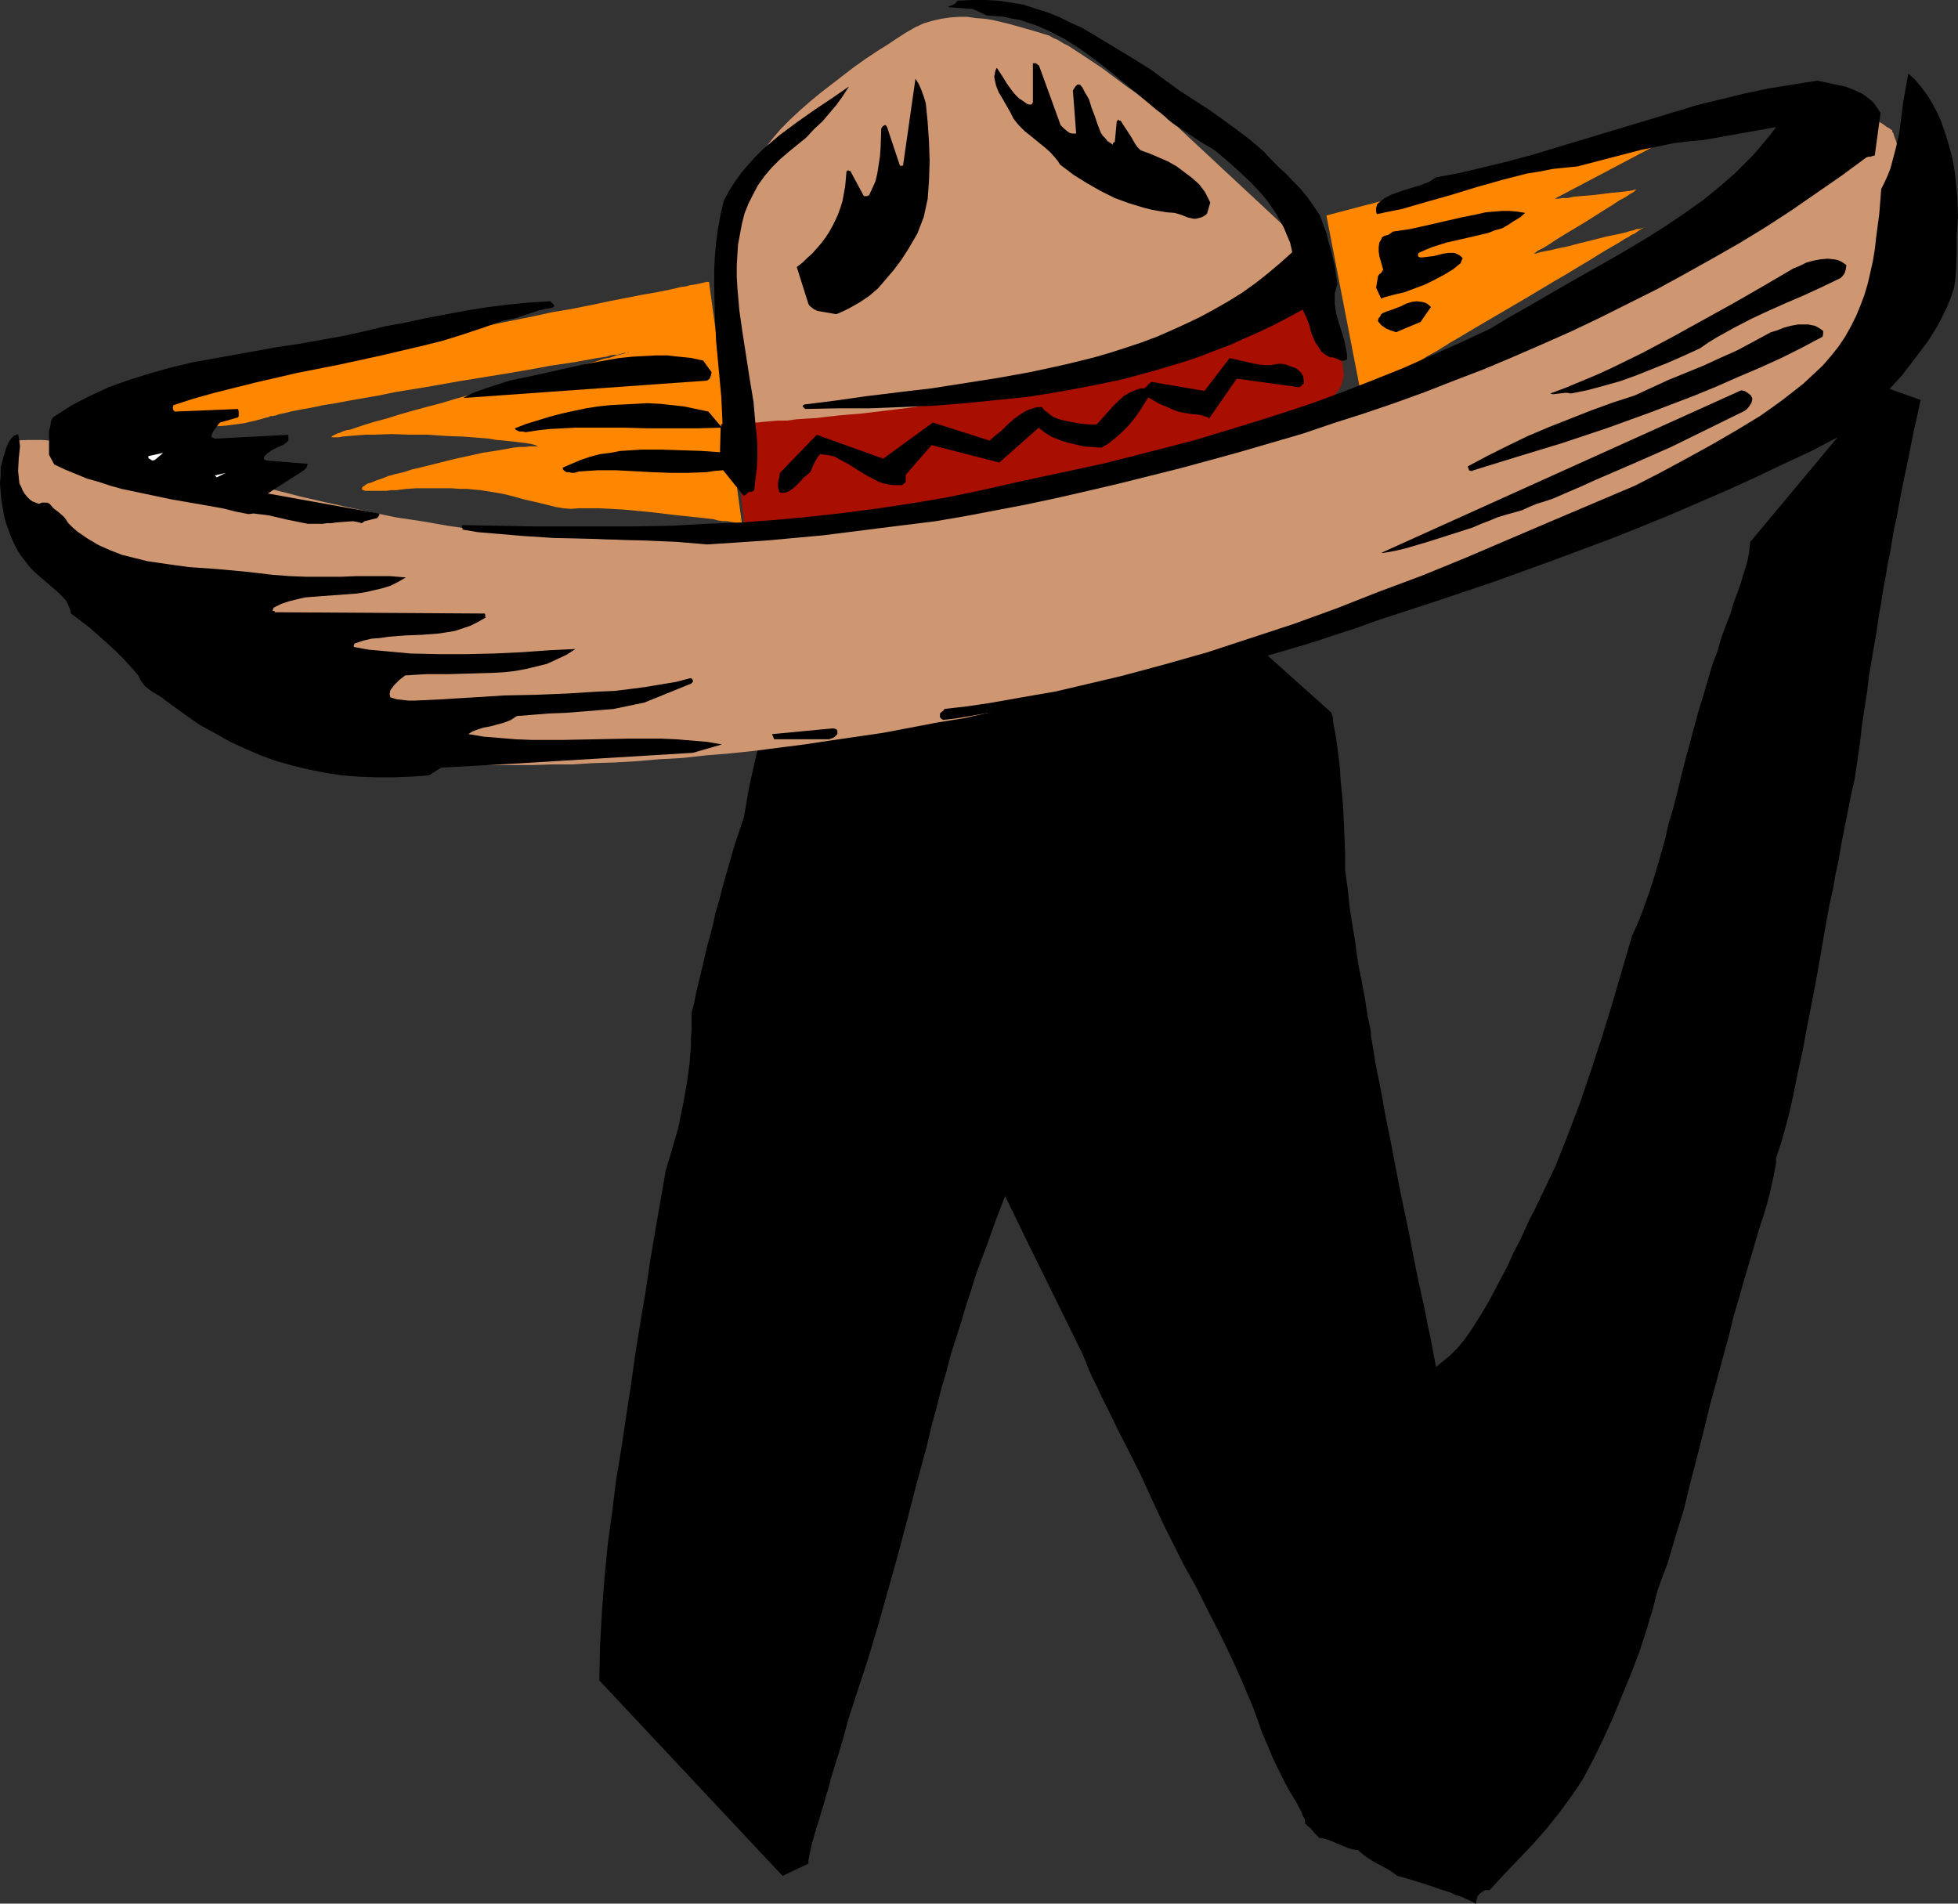 <?xml version="1.0" encoding="UTF-8" standalone="no"?>
<svg
   version="1.0"
   width="129.766mm"
   height="126.161mm"
   id="svg24"
   sodipodi:docname="Hat Dance N.wmf"
   xmlns:inkscape="http://www.inkscape.org/namespaces/inkscape"
   xmlns:sodipodi="http://sodipodi.sourceforge.net/DTD/sodipodi-0.dtd"
   xmlns="http://www.w3.org/2000/svg"
   xmlns:svg="http://www.w3.org/2000/svg">
  <rect width="100%" height="100%" fill="#333333" stroke="none"/>
  <sodipodi:namedview
     id="namedview24"
     pagecolor="#ffffff"
     bordercolor="#000000"
     borderopacity="0.25"
     inkscape:showpageshadow="2"
     inkscape:pageopacity="0.0"
     inkscape:pagecheckerboard="0"
     inkscape:deskcolor="#d1d1d1"
     inkscape:document-units="mm" />
  <defs
     id="defs1">
    <pattern
       id="WMFhbasepattern"
       patternUnits="userSpaceOnUse"
       width="6"
       height="6"
       x="0"
       y="0" />
  </defs>
  <path
     style="fill:#000000;fill-opacity:1;fill-rule:evenodd;stroke:none"
     d="m 251.773,299.573 -2.424,6.302 -2.424,6.786 -1.293,3.393 -1.293,3.555 -1.131,3.716 -1.293,3.878 -1.131,3.878 -1.293,4.04 -1.293,4.04 -1.131,4.363 -1.293,4.363 -1.131,4.524 -1.293,4.686 -1.131,4.847 -2.586,9.533 -2.424,9.372 -2.424,9.049 -2.424,8.725 -2.424,8.564 -2.424,8.079 -2.586,7.918 -2.424,7.433 -1.131,4.201 -1.131,3.878 -1.131,3.555 -0.97,3.232 -0.808,3.07 -0.485,1.454 -0.323,1.293 -0.808,2.585 -0.646,2.262 -0.646,1.939 -0.485,1.777 -0.485,1.616 -0.323,1.454 -0.323,1.293 -0.162,0.969 -0.162,0.808 v 0.808 l -6.464,3.07 -45.894,-48.959 0.162,-8.564 0.485,-8.564 0.646,-8.564 0.808,-8.402 1.131,-8.241 0.97,-7.918 1.293,-7.756 1.131,-7.594 1.293,-8.402 1.131,-8.079 1.293,-7.918 1.293,-7.756 1.131,-7.594 1.293,-7.594 2.586,-14.866 1.131,-3.716 0.97,-3.393 0.97,-3.232 0.646,-3.232 0.646,-3.07 0.485,-2.747 0.485,-2.747 0.323,-2.424 0.323,-2.424 0.162,-2.262 0.162,-1.939 v -2.101 l 0.162,-1.777 v -1.454 -2.908 l 0.646,-2.424 0.485,-2.585 1.293,-5.332 0.646,-2.747 0.646,-2.908 0.808,-2.908 0.808,-3.07 0.646,-3.07 0.97,-3.232 0.808,-3.232 0.97,-3.393 0.97,-3.393 0.97,-3.393 2.424,-7.271 1.293,-7.433 1.616,-7.271 1.778,-7.271 2.101,-6.948 2.262,-7.11 2.262,-6.625 2.424,-6.625 2.424,-6.14 0.646,-3.716 0.646,-3.232 0.646,-3.232 0.646,-2.908 0.646,-2.747 0.646,-2.585 0.485,-2.424 0.646,-2.101 0.646,-2.101 0.646,-1.939 0.485,-1.777 0.646,-1.777 0.646,-1.454 0.646,-1.454 1.293,-2.585 23.109,-13.088 78.214,26.176 -9.534,26.015 29.25,26.176 v 0 0.162 0.162 l 0.162,0.323 0.162,0.485 v 0.485 l 0.162,1.293 0.323,1.616 0.323,1.777 0.323,2.262 0.323,2.585 0.323,2.747 0.162,2.908 0.323,3.232 0.323,3.555 0.162,3.555 0.162,3.878 0.162,4.04 v 4.201 l 0.646,4.847 0.485,4.524 0.646,4.201 0.646,3.878 0.485,3.555 0.485,3.232 0.646,3.07 0.485,2.747 0.485,2.424 0.323,2.262 0.323,1.939 0.323,1.616 0.323,1.454 0.162,1.131 v 0.97 l 0.162,0.646 1.131,6.786 1.293,6.463 1.131,6.302 1.293,6.302 1.131,5.979 1.131,5.817 1.131,5.494 1.131,5.332 0.97,5.171 0.97,4.847 0.97,4.524 0.97,4.363 0.808,4.201 0.808,3.716 0.646,3.555 0.646,3.232 1.778,-1.454 1.778,-1.454 1.778,-1.777 1.616,-1.939 1.616,-2.262 1.454,-2.262 1.616,-2.585 1.616,-2.747 1.454,-2.747 1.616,-3.07 1.616,-3.07 1.454,-3.232 1.778,-3.393 1.616,-3.555 0.808,-1.777 0.97,-1.777 1.778,-3.716 1.778,-3.716 1.778,-3.716 3.07,-7.756 3.07,-8.079 2.747,-8.079 2.747,-8.402 2.586,-8.402 5.01,-17.128 1.131,-2.424 1.131,-2.747 0.97,-2.747 1.131,-3.07 0.97,-3.07 0.97,-3.232 0.97,-3.393 0.97,-3.393 0.808,-3.716 1.131,-3.716 0.97,-3.716 0.97,-4.04 0.97,-3.878 1.131,-4.201 1.131,-4.201 1.131,-4.201 1.293,-4.201 1.131,-3.878 1.131,-3.878 1.293,-3.393 0.97,-3.393 1.131,-3.07 1.131,-2.908 0.808,-2.747 0.97,-2.585 0.808,-2.262 0.646,-2.262 0.646,-1.939 0.485,-1.777 0.323,-1.777 0.162,-1.454 0.162,-1.293 32.643,-39.103 10.019,3.555 -0.323,1.454 -0.323,1.616 -0.808,3.555 -0.808,3.878 -0.808,4.201 -0.485,2.262 -0.485,2.262 -0.97,4.847 -0.485,2.585 -0.485,2.747 -0.646,2.747 -0.485,2.908 -0.485,2.908 -0.646,3.07 -0.485,3.07 -0.646,3.393 -0.485,3.232 -0.646,3.555 -0.485,3.555 -0.646,3.716 -0.646,3.716 -0.646,3.878 -0.485,4.04 -0.646,4.201 -0.646,4.201 -0.485,4.363 -0.646,4.363 -0.646,4.524 -0.97,4.201 -0.808,4.201 -0.808,4.04 -0.808,4.04 -0.646,3.878 -0.808,3.716 -0.646,3.716 -0.808,3.555 -0.646,3.555 -0.646,3.555 -1.131,6.625 -1.131,6.302 -1.131,5.817 -1.131,5.817 -0.97,5.332 -1.131,5.009 -0.97,4.847 -0.97,4.524 -1.131,4.363 -1.131,4.04 -1.293,3.878 v 1.293 l -0.323,1.616 -0.323,1.777 -0.485,2.101 -0.485,2.262 -0.646,2.424 -0.808,2.747 -0.97,2.908 -0.97,3.232 -0.97,3.393 -1.131,3.716 -1.131,3.878 -1.131,4.04 -1.293,4.363 -1.131,4.686 -1.293,4.686 -1.131,4.201 -1.131,4.201 -1.131,4.04 -0.97,4.04 -0.97,3.878 -0.97,3.878 -1.939,7.433 -1.778,7.271 -2.101,6.786 -1.939,6.625 -1.293,3.393 -1.131,3.07 -0.646,2.424 -0.646,2.585 -1.616,5.332 -1.778,5.494 -2.101,5.494 -2.262,5.494 -2.262,5.494 -2.424,5.332 -2.424,5.009 -1.293,2.424 -1.293,2.424 -1.454,2.262 -1.454,2.101 -3.07,4.201 -3.232,4.04 -3.555,4.04 -3.555,3.716 -3.555,3.716 -3.555,3.878 h -0.646 -0.485 l -0.808,0.485 -0.646,0.485 -0.485,0.646 -0.162,0.646 -0.162,0.646 v 0.323 0.162 h -0.162 l -0.162,-0.162 -0.323,-0.162 -0.646,-0.323 -0.646,-0.323 -0.808,-0.323 -0.97,-0.485 -1.293,-0.323 -1.293,-0.646 -1.454,-0.485 -1.616,-0.485 -1.778,-0.646 -1.939,-0.646 -2.101,-0.646 -2.101,-0.646 -2.424,-0.646 -1.293,-0.969 -1.293,-0.808 -2.424,-1.293 -1.131,-0.646 -1.293,-0.808 -1.131,-0.808 -1.293,-1.131 -1.293,-0.162 -1.131,-0.323 -5.01,-2.101 -1.131,-0.323 -1.131,-0.162 -0.646,-0.646 -0.485,-0.485 -0.808,-0.969 -0.646,-0.646 -0.485,-0.323 -0.162,-0.323 h -0.162 l -0.162,-0.162 v -0.646 l -0.162,-0.646 -0.485,-0.808 -0.323,-0.969 -0.646,-1.131 -0.646,-1.293 -0.808,-1.293 -0.97,-1.616 -0.97,-1.777 -0.97,-1.939 -1.131,-2.262 -1.131,-2.424 -1.131,-2.747 -1.293,-2.908 -1.131,-3.232 -1.293,-3.555 -2.586,-6.14 -2.747,-6.14 -2.909,-5.979 -3.07,-5.979 -2.909,-5.817 -3.07,-5.494 -2.747,-5.494 -1.293,-2.585 -1.293,-2.585 -2.747,-5.979 -2.747,-5.979 -2.909,-5.817 -2.909,-5.655 -1.293,-2.747 -1.293,-2.585 -1.293,-2.585 -1.131,-2.424 -1.131,-2.262 -0.97,-2.101 -0.808,-2.101 -0.808,-1.939 -9.696,-19.713 -4.848,-9.857 z"
     id="path1" />
  <path
     style="fill:#a80f00;fill-opacity:1;fill-rule:evenodd;stroke:none"
     d="m 183.739,106.159 2.747,25.853 5.333,-0.162 5.656,-0.162 5.494,-0.485 5.818,-0.485 5.656,-0.485 5.979,-0.646 11.797,-1.616 11.797,-1.939 11.635,-2.101 5.818,-1.131 5.656,-1.293 5.494,-1.131 5.494,-1.293 5.171,-1.293 5.171,-1.293 5.01,-1.454 4.848,-1.293 4.525,-1.293 4.363,-1.454 4.04,-1.293 3.878,-1.293 3.555,-1.293 3.232,-1.293 3.07,-1.293 2.424,-1.293 1.293,-0.485 0.97,-0.646 1.131,-0.485 0.808,-0.646 0.808,-0.485 0.646,-0.485 0.646,-0.485 0.485,-0.485 0.97,-1.131 0.808,-1.293 0.323,-1.293 0.323,-1.293 -0.162,-1.454 -0.162,-1.454 -0.485,-1.616 -0.485,-1.454 -1.293,-3.232 -1.454,-3.232 -1.454,-3.232 -0.646,-1.454 -0.485,-1.616 h -0.162 l -0.323,0.162 h -0.485 l -0.646,0.162 -0.97,0.323 -0.97,0.162 -1.293,0.323 -1.293,0.323 -1.454,0.323 -1.778,0.323 -1.778,0.485 -1.939,0.323 -2.101,0.485 -2.101,0.485 -2.424,0.485 -2.424,0.646 -2.586,0.646 -2.586,0.485 -2.747,0.646 -2.747,0.646 -5.979,1.293 -6.141,1.293 -6.302,1.454 -6.464,1.454 -13.413,2.908 -13.413,3.07 -6.626,1.293 -6.464,1.454 -6.302,1.293 -5.979,1.293 -5.818,1.293 -2.747,0.485 -2.586,0.485 -2.586,0.646 -2.424,0.485 -2.424,0.323 -2.262,0.485 -2.101,0.485 -1.939,0.323 -1.939,0.323 -1.616,0.323 -1.616,0.323 -1.454,0.162 -1.293,0.162 -0.97,0.162 -0.97,0.162 h -0.646 z"
     id="path2" />
  <path
     style="fill:#cf9771;fill-opacity:1;fill-rule:evenodd;stroke:none"
     d="m 185.84,105.998 h 0.162 0.485 0.808 l 0.97,-0.162 h 1.293 l 1.616,-0.162 1.778,-0.162 1.939,-0.162 h 2.262 l 2.262,-0.323 2.424,-0.162 2.747,-0.162 2.586,-0.323 2.909,-0.323 5.818,-0.485 11.958,-1.454 5.818,-0.808 2.909,-0.485 2.747,-0.485 2.586,-0.485 2.586,-0.646 2.424,-0.485 2.101,-0.485 2.101,-0.646 1.778,-0.646 1.616,-0.646 1.293,-0.646 1.293,-0.646 1.454,-0.646 1.616,-0.646 1.616,-0.485 3.555,-1.131 3.717,-1.131 4.04,-1.131 4.202,-0.969 8.565,-1.939 4.363,-0.969 4.04,-1.131 3.878,-0.969 3.717,-1.131 1.616,-0.646 1.616,-0.485 1.454,-0.646 1.454,-0.646 1.131,-0.646 1.293,-0.646 0.97,-0.646 0.808,-0.808 3.07,-2.908 2.909,-2.747 1.454,-1.131 1.293,-1.293 1.293,-1.131 1.293,-0.969 1.131,-0.969 0.97,-0.808 0.808,-0.646 0.808,-0.646 0.646,-0.485 0.485,-0.323 0.162,-0.323 h 0.162 l -32.966,-30.701 -0.162,-0.162 -0.162,-0.162 -0.323,-0.323 -0.485,-0.323 -0.646,-0.485 -0.646,-0.485 -0.808,-0.646 -0.808,-0.808 -0.97,-0.808 -1.131,-0.808 -2.262,-1.939 -2.586,-2.101 -2.747,-1.939 -5.818,-4.363 -2.909,-1.939 -2.909,-1.939 -2.747,-1.777 -1.293,-0.646 -1.293,-0.808 -1.131,-0.485 -1.131,-0.646 -1.131,-0.323 -0.97,-0.323 -3.878,-1.131 -4.04,-1.131 -4.04,-0.969 -2.101,-0.323 -2.101,-0.162 -2.262,-0.323 h -2.101 l -2.101,0.162 -2.262,0.323 -2.101,0.485 -2.262,0.646 -2.101,0.969 -2.262,1.293 -2.262,1.454 -2.424,1.616 -2.586,1.616 -2.909,1.939 -2.747,1.939 -2.747,2.101 -5.656,4.363 -2.747,2.262 -2.586,2.262 -2.424,2.262 -2.262,2.262 -1.939,2.262 -1.778,2.262 -0.646,0.969 -0.646,0.969 -0.646,1.131 -0.485,0.969 -0.323,0.969 -0.485,1.293 -0.485,1.293 -0.323,1.293 -0.485,1.616 -0.485,1.616 -0.808,3.393 -0.808,3.716 -0.808,4.201 -0.646,4.201 -0.485,4.524 -0.485,4.686 -0.162,4.686 v 4.847 4.686 l 0.485,4.686 0.485,4.686 0.97,4.524 0.485,2.262 z"
     id="path3" />
  <path
     style="fill:#ff8700;fill-opacity:1;fill-rule:evenodd;stroke:none"
     d="m 177.598,70.611 h -0.162 -0.162 -0.323 l -0.646,0.162 -0.646,0.162 -0.808,0.162 -0.808,0.162 -1.131,0.162 -1.131,0.323 -1.293,0.162 -1.293,0.323 -1.454,0.323 -1.616,0.323 -1.616,0.323 -1.778,0.323 -1.939,0.323 -4.04,0.808 -4.202,0.808 -4.525,0.969 -4.848,0.969 -4.848,0.808 -5.171,1.131 -10.504,2.101 -10.827,2.101 -10.666,1.939 -5.171,1.131 -5.01,0.969 -5.01,0.969 -4.686,0.808 -4.525,0.969 -4.04,0.808 -4.04,0.646 -1.778,0.323 -1.778,0.323 -3.07,0.646 -1.454,0.162 -1.293,0.323 -1.293,0.162 -0.97,0.162 -1.131,0.323 h -0.808 l -1.454,0.323 -1.454,0.323 -1.454,0.485 -1.293,0.323 -2.424,0.969 -1.939,0.969 -1.778,1.131 -1.454,0.969 -1.293,1.131 -0.97,1.131 -0.808,1.131 -0.646,0.969 -0.485,0.808 -0.485,0.808 -0.162,0.646 v 0.485 l -0.162,0.162 v 0.162 h 0.162 0.162 0.162 0.485 1.131 l 1.454,0.162 h 1.778 l 2.101,-0.162 h 2.262 2.424 l 5.01,-0.323 2.424,-0.162 2.586,-0.323 2.262,-0.323 2.101,-0.485 1.939,-0.485 1.616,-0.485 h 0.323 l 0.485,-0.323 h 0.646 l 0.808,-0.162 0.808,-0.323 0.97,-0.162 1.939,-0.485 2.424,-0.485 2.747,-0.485 3.07,-0.646 3.07,-0.485 3.394,-0.646 3.717,-0.646 3.717,-0.646 3.878,-0.808 7.918,-1.293 8.242,-1.454 7.918,-1.293 4.04,-0.646 3.717,-0.646 3.717,-0.646 3.394,-0.646 3.394,-0.485 3.07,-0.485 2.747,-0.485 2.586,-0.485 2.262,-0.323 0.97,-0.323 0.97,-0.162 h 0.808 l 0.646,-0.162 0.646,-0.162 0.485,-0.162 h 0.485 0.162 l 0.323,-0.162 v 0 0.162 h -0.323 -0.323 l -0.323,0.162 -0.646,0.162 -0.646,0.162 -0.808,0.162 -0.808,0.323 -0.97,0.323 -1.131,0.162 -2.424,0.808 -2.586,0.646 -3.07,0.808 -1.454,0.323 -1.616,0.485 -3.394,0.969 -3.555,0.969 -3.717,0.969 -7.595,1.939 -7.757,2.101 -3.717,1.131 -3.717,0.969 -3.555,0.969 -3.394,0.97 -3.07,0.969 -3.07,0.808 -2.586,0.808 -2.424,0.808 -0.97,0.323 -0.97,0.162 -0.97,0.323 -0.646,0.323 -0.646,0.162 -0.646,0.323 -0.323,0.162 -0.323,0.162 -0.162,0.162 v 0.162 0 h 0.323 0.808 0.646 l 0.808,-0.162 1.778,-0.162 1.939,-0.162 2.101,-0.162 h 2.101 l 4.525,-0.162 4.525,0.162 h 4.525 l 4.686,0.323 4.363,0.162 4.202,0.323 1.939,0.162 1.939,0.323 1.778,0.162 1.616,0.162 1.454,0.162 1.293,0.162 1.293,0.162 0.97,0.162 0.808,0.162 0.485,0.162 0.485,0.162 h 0.162 l -0.162,0.162 h -0.323 -0.646 -0.808 l -1.131,0.162 h -1.454 l -1.454,0.162 -1.778,0.323 -1.778,0.323 -2.101,0.323 -2.101,0.323 -2.101,0.485 -4.525,0.969 -4.525,1.131 -4.525,1.131 -2.101,0.485 -1.939,0.646 -2.101,0.485 -1.778,0.485 -1.616,0.646 -1.454,0.485 -1.131,0.485 -1.131,0.323 -0.646,0.485 -0.485,0.323 -0.162,0.323 v 0.323 l 0.323,0.162 h 0.162 l 0.323,0.162 h 0.485 0.485 0.808 0.646 0.808 0.97 1.131 l 1.131,-0.162 h 1.293 l 2.586,-0.323 2.586,-0.162 h 2.262 2.262 2.262 1.939 l 1.939,0.162 h 1.939 l 1.616,0.162 1.778,0.162 3.07,0.485 2.747,0.485 2.586,0.646 2.262,0.646 2.101,0.485 2.101,0.485 1.939,0.485 1.939,0.485 1.939,0.323 1.939,0.162 1.939,-0.162 h 1.131 3.878 l 3.07,0.162 3.07,0.162 3.394,0.323 3.394,0.323 6.787,0.808 3.232,0.323 2.909,0.323 2.909,0.323 1.131,0.323 1.131,0.162 h 1.131 l 0.808,0.162 0.97,0.162 0.646,0.162 h 0.485 l 0.485,0.162 h 0.162 0.162 z"
     id="path4" />
  <path
     style="fill:#ff8700;fill-opacity:1;fill-rule:evenodd;stroke:none"
     d="m 430.179,28.277 -97.929,25.692 8.726,45.081 v 0 l 0.162,-0.162 0.323,-0.162 0.162,-0.162 0.485,-0.323 0.485,-0.323 0.646,-0.162 0.646,-0.485 0.808,-0.485 0.808,-0.485 1.939,-1.131 2.101,-1.293 2.424,-1.293 2.586,-1.454 2.747,-1.777 2.909,-1.616 3.07,-1.939 3.07,-1.777 3.232,-1.939 13.251,-7.756 3.232,-1.939 3.232,-1.939 3.07,-1.777 2.909,-1.777 2.747,-1.616 2.586,-1.616 2.424,-1.454 2.262,-1.293 1.778,-1.131 0.97,-0.485 0.646,-0.485 0.808,-0.323 0.646,-0.485 0.485,-0.323 0.485,-0.323 0.323,-0.162 0.162,-0.162 0.323,-0.162 v 0 h -0.162 l -0.162,0.162 -0.485,0.162 -0.485,0.162 h -0.646 l -0.808,0.323 -0.808,0.162 -0.97,0.323 -2.101,0.485 -2.424,0.485 -5.171,1.293 -2.586,0.646 -2.424,0.646 -2.424,0.485 -1.939,0.485 -0.97,0.162 -0.808,0.162 -0.808,0.162 -0.485,0.162 -0.485,0.162 h -0.323 -0.323 0.162 l 0.162,-0.162 0.323,-0.162 0.323,-0.323 0.646,-0.323 0.646,-0.323 0.808,-0.485 0.808,-0.485 1.939,-1.293 2.101,-1.293 2.424,-1.454 2.424,-1.454 4.848,-3.07 2.101,-1.293 1.939,-1.293 0.97,-0.485 0.808,-0.485 0.646,-0.485 0.646,-0.323 0.485,-0.323 0.323,-0.323 0.323,-0.162 v 0 0 h -0.162 -0.323 l -0.485,0.162 -0.97,0.162 -1.293,0.162 -1.616,0.162 -1.616,0.162 -3.878,0.485 -3.717,0.323 -1.778,0.162 -1.454,0.323 h -1.293 l -1.131,0.162 h -0.323 -0.162 -0.323 z"
     id="path5" />
  <path
     style="fill:#cf9771;fill-opacity:1;fill-rule:evenodd;stroke:none"
     d="m 3.232,110.361 -0.162,0.808 -0.162,0.969 -0.162,0.969 v 1.131 l 0.162,1.131 0.162,1.131 0.323,1.293 0.323,1.131 0.485,1.293 0.646,1.293 1.293,2.585 1.616,2.747 1.778,2.908 2.101,2.908 2.262,3.07 2.424,3.07 2.586,2.908 2.909,3.232 2.909,3.07 6.141,6.14 6.141,5.817 3.232,2.908 3.07,2.747 3.232,2.747 3.07,2.424 2.909,2.424 2.909,2.262 2.586,2.101 2.747,1.777 2.262,1.777 2.262,1.454 1.939,1.131 0.97,0.646 0.808,0.323 0.808,0.485 0.646,0.323 0.646,0.162 0.646,0.162 2.262,0.646 2.424,0.646 2.586,0.485 2.909,0.485 2.909,0.485 3.232,0.646 3.394,0.323 3.394,0.323 3.717,0.485 3.717,0.323 4.04,0.323 4.202,0.162 4.202,0.162 4.363,0.162 4.525,0.162 h 9.696 l 5.01,-0.162 h 5.01 l 5.333,-0.323 5.333,-0.162 5.494,-0.323 5.656,-0.485 5.818,-0.323 5.818,-0.646 5.979,-0.485 6.141,-0.646 6.302,-0.808 6.302,-0.808 6.464,-0.969 6.626,-0.969 6.626,-0.969 6.787,-1.293 6.787,-1.293 6.949,-1.131 7.11,-1.616 7.11,-1.454 7.272,-1.616 7.272,-1.777 7.434,-1.777 7.434,-1.939 7.595,-2.101 7.595,-2.101 7.757,-2.262 7.757,-2.262 7.757,-2.585 7.918,-2.585 8.08,-2.585 7.918,-2.908 8.242,-2.908 8.08,-3.07 8.242,-3.232 8.242,-3.393 8.242,-3.393 8.403,-3.716 8.403,-3.555 8.403,-3.878 8.403,-4.04 8.403,-4.201 8.726,-4.201 8.403,-4.524 8.726,-4.524 8.565,-4.686 8.565,-4.847 v -0.162 l 0.162,-0.323 v -0.323 l 0.162,-0.646 0.162,-0.808 0.162,-0.808 0.162,-0.969 0.323,-1.131 0.162,-1.293 0.323,-1.293 0.485,-2.908 0.646,-3.07 0.485,-3.393 1.131,-6.948 0.323,-3.555 0.485,-3.232 0.162,-3.07 0.162,-1.454 v -3.878 l -0.162,-0.969 -0.162,-0.969 -0.646,-3.555 -0.808,-3.232 -0.808,-3.07 -0.485,-1.454 -0.323,-1.293 -0.485,-1.293 -0.323,-1.131 -0.323,-0.969 -0.323,-0.808 -0.162,-0.646 -0.323,-0.485 v -0.323 l -0.162,-0.162 h -0.162 l -0.323,-0.323 -0.646,-0.323 -0.646,-0.485 -0.97,-0.646 -1.131,-0.646 -2.262,-1.454 -2.262,-1.616 -1.131,-0.646 -0.97,-0.646 -0.808,-0.485 -0.646,-0.485 -0.485,-0.162 v -0.162 l -2.747,3.555 -2.909,3.555 -2.909,3.555 -3.232,3.393 -3.232,3.393 -3.394,3.393 -3.717,3.393 -3.555,3.232 -3.878,3.07 -3.878,3.232 -4.04,3.07 -4.04,2.908 -4.202,2.908 -4.04,2.908 -4.363,2.747 -4.202,2.585 -4.363,2.585 -4.363,2.585 -4.363,2.262 -4.363,2.262 -4.363,2.262 -4.363,2.101 -4.363,1.777 -4.363,1.939 -4.202,1.616 -4.202,1.616 -4.202,1.454 -4.04,1.454 -4.04,1.131 -3.878,1.131 -3.717,0.808 -3.717,0.808 v 0 h -0.323 l -0.485,0.162 -0.485,0.162 -0.646,0.162 -0.808,0.323 -0.97,0.162 -1.131,0.323 -1.293,0.323 -1.293,0.323 -1.454,0.485 -1.616,0.485 -1.616,0.323 -1.939,0.485 -1.778,0.485 -2.101,0.646 -2.101,0.485 -2.101,0.646 -4.686,1.131 -4.848,1.293 -5.333,1.454 -5.333,1.293 -5.656,1.454 -5.818,1.454 -6.141,1.454 -12.12,2.908 -12.282,2.747 -6.141,1.293 -6.141,1.293 -5.979,1.131 -5.818,1.131 -5.656,1.131 -5.494,0.97 -5.171,0.646 -5.01,0.808 -2.424,0.323 -2.262,0.162 -2.262,0.323 -1.939,0.162 h -2.101 l -1.939,0.162 -1.778,0.162 h -1.778 l -8.726,0.646 -8.565,0.323 -8.403,0.323 h -8.08 l -7.918,-0.323 -7.595,-0.323 -7.434,-0.485 -7.11,-0.646 -7.11,-0.808 -6.787,-0.969 -6.464,-1.131 -6.464,-0.969 -6.302,-1.293 -5.979,-1.293 -5.818,-1.293 -5.656,-1.293 -5.656,-1.454 -5.333,-1.293 -5.171,-1.454 -5.171,-1.293 -4.848,-1.293 -4.686,-1.131 -4.686,-1.293 -4.525,-0.97 -4.363,-1.131 -4.363,-0.808 -4.04,-0.646 -4.04,-0.646 -4.04,-0.485 -3.878,-0.323 H 6.949 Z"
     id="path6" />
  <path
     style="fill:#000000;fill-opacity:1;fill-rule:evenodd;stroke:none"
     d="m 259.529,178.225 5.171,-0.969 5.171,-1.293 5.01,-1.293 10.342,-2.908 5.171,-1.293 5.171,-1.131 5.01,-0.808 5.818,-1.454 5.818,-1.454 5.494,-1.454 5.494,-1.616 5.494,-1.616 5.333,-1.777 5.494,-1.777 5.333,-1.939 14.867,-4.847 14.867,-5.009 14.706,-5.332 14.706,-5.494 7.272,-2.908 7.11,-2.908 7.11,-3.07 7.11,-3.07 7.11,-3.232 7.11,-3.393 6.949,-3.232 6.787,-3.555 1.454,-1.616 1.454,-1.616 0.646,-0.646 0.97,-0.323 0.808,-0.323 h 1.131 l 2.909,-3.555 3.232,-3.716 3.394,-3.716 3.07,-4.04 3.07,-4.04 1.454,-2.262 1.293,-2.101 1.131,-2.262 1.131,-2.262 0.97,-2.424 0.808,-2.424 0.323,-2.262 0.162,-2.262 0.162,-4.363 V 61.078 58.977 l 0.323,-4.524 -0.162,-5.009 -0.485,-5.009 -0.323,-2.424 -0.485,-2.585 -0.646,-2.424 -0.646,-2.262 -0.808,-2.424 -0.808,-2.262 -0.97,-2.101 -1.131,-2.101 -1.293,-2.101 -1.454,-1.939 -1.454,-1.777 -1.778,-1.616 -0.646,3.555 -0.646,3.716 -0.97,7.594 -0.808,3.555 -0.97,3.716 -0.485,1.777 -0.646,1.616 -0.808,1.777 -0.808,1.616 -0.485,6.14 -0.808,6.14 -0.323,2.908 -0.485,2.908 -0.646,2.908 -0.646,2.747 -0.808,2.747 -0.97,2.585 -1.131,2.747 -1.293,2.585 -1.454,2.585 -1.616,2.424 -1.939,2.424 -2.101,2.424 -2.424,2.262 -2.424,2.262 -5.171,4.04 -2.909,2.101 -2.747,1.939 -6.141,3.716 -6.141,3.555 -6.464,3.555 -6.302,3.393 -6.302,3.232 -21.331,9.049 -21.17,9.049 -10.666,4.363 -10.827,4.04 -10.666,4.201 -10.666,3.878 -10.827,3.555 -10.827,3.555 -10.827,3.07 -10.827,2.908 -10.989,2.585 -5.494,1.293 -5.656,0.969 -5.494,0.969 -5.494,0.969 -5.494,0.808 -5.656,0.646 -0.323,0.485 -0.485,0.323 -0.323,0.323 v 0.646 0.323 l 0.323,0.323 0.162,0.162 0.323,0.162 2.909,-0.323 2.909,-0.485 5.494,-0.969 2.909,-0.323 2.909,-0.162 h 2.909 l 1.454,0.162 1.454,0.162 z"
     id="path7" />
  <path
     style="fill:#000000;fill-opacity:1;fill-rule:evenodd;stroke:none"
     d="m 206.686,185.173 h 0.646 0.323 l 0.485,-0.162 0.485,-0.162 0.485,-0.323 0.323,-0.323 0.323,-0.323 v -0.485 -0.323 l -0.162,-0.323 -0.323,-0.162 -0.485,-0.162 -15.352,1.454 v 0.162 l 0.162,0.323 0.323,0.808 z"
     id="path8" />
  <path
     style="fill:#000000;fill-opacity:1;fill-rule:evenodd;stroke:none"
     d="m 173.558,188.566 7.272,-2.101 -3.717,-0.646 -3.878,-0.323 -3.878,-0.323 -3.878,-0.162 h -8.08 l -16.16,0.323 h -8.08 l -4.04,-0.162 -3.878,-0.323 -4.04,-0.323 -3.878,-0.646 0.485,-0.323 0.485,-0.323 1.293,-0.485 1.454,-0.485 1.778,-0.323 3.555,-0.969 1.616,-0.646 1.454,-0.969 4.04,-0.323 4.04,-0.323 4.202,-0.162 4.04,-0.323 4.04,-0.323 3.878,-0.323 3.878,-0.808 3.878,-0.808 11.15,-4.524 0.485,-0.162 0.485,-0.485 v -0.162 -0.323 l -0.162,-0.162 -0.323,-0.323 -3.717,0.969 -3.878,0.646 -3.878,0.646 -3.717,0.485 -3.878,0.485 -4.04,0.162 -7.757,0.485 -7.918,0.323 -7.918,0.162 -7.757,0.485 -7.918,0.485 -3.394,0.162 -3.394,0.162 h -1.616 l -1.454,-0.162 -1.454,-0.162 -1.616,-0.485 -0.162,-0.808 0.162,-0.97 0.485,-0.646 0.485,-0.646 1.293,-1.293 1.454,-1.131 2.586,-0.162 2.747,-0.162 h 5.494 l 5.656,-0.162 5.656,-0.162 2.747,-0.162 2.747,-0.323 2.586,-0.485 2.747,-0.646 2.586,-0.646 2.424,-1.131 2.424,-1.131 2.262,-1.454 -6.626,0.323 -6.787,0.485 -6.949,0.323 -6.949,0.162 h -6.949 l -7.11,-0.162 -6.949,-0.646 -3.555,-0.323 -3.555,-0.646 -0.162,-0.323 0.162,-0.323 v -0.162 l 0.323,-0.162 1.939,-0.646 2.101,-0.485 2.101,-0.162 2.101,-0.323 4.202,-0.323 4.202,-0.162 4.202,-0.323 2.101,-0.323 1.939,-0.323 1.939,-0.646 1.939,-0.646 1.939,-0.969 1.939,-1.131 -0.162,-0.162 v -0.646 l -0.162,-0.162 -52.52,-0.323 v -0.162 l -0.162,-0.162 h -0.323 l -0.162,-0.162 v 0 l 0.162,-0.162 0.162,-0.485 1.939,-0.969 1.939,-0.646 1.939,-0.485 2.101,-0.485 4.202,-0.323 4.363,-0.323 4.363,-0.323 2.101,-0.323 2.101,-0.485 2.101,-0.485 2.101,-0.646 1.939,-0.969 1.939,-1.131 -4.04,-0.323 h -4.04 -4.202 l -4.04,0.162 h -8.565 l -4.202,-0.162 -4.202,-0.323 -6.949,-0.808 -7.11,-0.646 -6.949,-0.485 -3.555,-0.485 -3.394,-0.485 -3.394,-0.485 -3.232,-0.808 -3.232,-0.808 -2.909,-1.131 -2.909,-1.293 -2.747,-1.616 -2.586,-1.777 -1.131,-0.969 -1.131,-1.131 -0.646,-0.969 -0.485,-0.646 -1.293,-1.131 -1.293,-0.969 -0.97,-1.131 -0.646,-0.323 h -0.485 -0.808 l -0.808,0.323 -0.808,-0.323 -0.808,-0.323 -0.646,-0.485 -0.646,-0.646 -0.646,-0.808 -0.485,-0.808 -0.323,-0.808 -0.485,-0.969 -0.162,-1.616 -0.162,-1.454 0.162,-3.07 0.323,-3.07 -0.162,-1.454 -0.323,-1.616 -0.485,0.162 -0.485,0.162 -0.485,0.485 -0.323,0.323 -0.646,0.969 -0.485,1.131 -0.808,2.585 -0.323,1.293 -0.323,1.131 v 2.101 L 0,121.025 l 0.162,2.101 0.162,1.939 0.323,1.939 0.323,1.939 0.485,1.939 0.646,1.777 0.646,1.777 0.808,1.777 0.808,1.616 0.97,1.454 1.131,1.454 1.131,1.454 1.293,1.293 1.293,1.131 1.131,0.969 1.131,0.97 1.131,0.969 1.131,0.969 0.97,0.969 0.97,1.131 0.646,1.454 0.323,0.808 0.162,0.808 4.686,3.555 4.363,3.878 2.101,1.939 2.101,2.101 1.939,2.101 1.778,2.101 0.323,0.808 0.323,0.485 0.808,1.131 0.97,0.808 1.131,0.808 1.131,0.646 1.293,0.808 0.97,0.808 1.131,0.808 3.555,2.585 3.717,2.585 3.878,2.101 3.717,2.101 3.878,1.777 3.717,1.616 4.04,1.454 4.04,1.131 4.04,0.969 4.04,0.808 4.202,0.646 4.202,0.323 4.363,0.162 h 4.363 l 4.363,-0.162 4.525,-0.323 3.07,-1.939 17.776,-0.97 z"
     id="path9" />
  <path
     style="fill:#000000;fill-opacity:1;fill-rule:evenodd;stroke:none"
     d="m 346.632,138.476 2.747,-0.485 2.747,-0.646 5.494,-1.616 11.15,-3.555 2.262,-0.969 2.101,-0.808 1.939,-0.808 2.101,-0.646 4.04,-1.131 1.778,-0.808 1.939,-0.808 2.101,-0.646 1.939,-0.646 3.717,-1.616 3.394,-1.454 3.555,-1.616 9.373,-4.04 9.534,-4.201 9.211,-4.524 9.211,-4.524 0.646,-0.485 0.646,-0.808 0.485,-0.808 0.162,-0.646 v -0.485 l -0.162,-0.323 -0.162,-0.323 -0.808,-0.646 -0.808,-0.485 -0.808,-0.162 -90.173,40.719 z"
     id="path10" />
  <path
     style="fill:#000000;fill-opacity:1;fill-rule:evenodd;stroke:none"
     d="m 369.094,117.793 10.989,-3.393 11.15,-3.393 11.15,-3.716 11.15,-4.04 10.989,-4.201 5.494,-2.262 5.494,-2.424 5.333,-2.262 5.333,-2.424 5.171,-2.585 5.171,-2.747 0.162,-0.646 v -0.485 -0.323 l -0.646,-0.485 -0.808,-0.485 -0.646,-0.323 -0.808,-0.162 -0.808,-0.162 h -0.808 -1.778 l -1.778,0.323 -1.778,0.485 -1.616,0.646 -1.616,0.485 -4.202,2.262 -4.202,2.262 -4.363,1.939 -4.202,1.939 -8.726,3.555 -8.403,3.878 -5.494,1.777 -5.333,1.939 -5.333,2.101 -5.333,2.101 -5.333,2.262 -5.01,2.424 -5.171,2.585 -4.848,2.585 0.162,0.485 0.162,0.485 0.323,0.162 h 0.162 0.323 z"
     id="path11" />
  <path
     style="fill:#000000;fill-opacity:1;fill-rule:evenodd;stroke:none"
     d="m 234.32,130.558 7.595,-1.293 7.595,-1.454 7.595,-1.454 7.595,-1.616 7.757,-1.777 7.595,-1.777 7.757,-1.939 7.757,-1.939 7.757,-2.101 7.595,-2.101 7.757,-2.262 7.757,-2.262 7.595,-2.585 7.595,-2.424 7.595,-2.585 7.595,-2.747 7.434,-2.908 7.595,-2.908 7.272,-3.07 7.434,-3.232 7.272,-3.232 7.11,-3.393 7.11,-3.555 7.11,-3.555 6.787,-3.716 6.949,-3.878 6.787,-3.878 6.626,-4.04 6.464,-4.201 6.302,-4.363 6.302,-4.363 6.141,-4.524 0.485,-0.162 h 0.485 l 0.485,-0.162 0.646,-0.162 1.454,-10.664 -0.646,-0.969 -0.646,-0.969 -0.646,-0.808 -0.97,-0.808 -0.808,-0.646 -0.97,-0.646 -2.101,-0.969 -2.101,-0.808 -2.424,-0.485 -2.262,-0.485 -2.262,-0.485 -6.141,0.969 -5.979,0.969 -6.141,1.293 -5.979,1.454 -5.979,1.454 -5.818,1.777 -11.797,3.555 -11.797,3.555 -11.797,3.555 -5.979,1.616 -5.979,1.454 -6.141,1.454 -5.979,1.131 -1.778,1.131 -2.101,0.808 -3.717,1.131 -1.939,0.646 -1.778,0.646 -1.778,0.969 -0.808,0.646 -0.808,0.646 -0.162,0.485 -0.162,0.646 v 0.646 l 0.162,0.808 3.07,-0.646 3.232,-0.646 6.141,-1.777 6.302,-1.777 6.302,-1.939 6.302,-1.777 6.302,-1.616 3.07,-0.485 3.232,-0.646 3.07,-0.323 3.232,-0.323 8.08,-2.101 8.08,-2.101 4.04,-0.808 3.878,-0.808 3.878,-0.485 3.717,-0.323 18.099,-3.232 -1.454,1.939 -1.616,1.939 -1.616,1.939 -1.778,1.939 -3.717,3.716 -3.878,3.393 -4.202,3.393 -4.525,3.232 -4.525,3.07 -4.848,3.07 -4.848,2.908 -5.01,2.908 -10.019,5.655 -10.019,5.817 -4.848,2.747 -4.848,2.908 -7.272,3.393 -7.272,3.232 -7.272,3.232 -7.272,2.908 -7.434,2.908 -7.434,2.747 -7.272,2.424 -7.595,2.424 -7.434,2.262 -7.434,2.262 -7.434,1.939 -7.595,1.939 -7.595,1.939 -7.434,1.616 -7.595,1.616 -7.434,1.616 -8.565,1.939 -8.565,1.777 -8.565,1.454 -8.565,1.293 -8.565,1.131 -8.726,0.969 -8.565,0.808 -8.726,0.646 -8.565,0.323 -8.726,0.485 -8.726,0.162 h -8.726 -17.453 l -17.614,-0.323 v 0.485 l 0.162,0.323 v 0.323 l 3.878,0.646 3.878,0.323 7.595,0.646 7.595,0.485 7.757,0.162 15.352,0.485 7.595,0.323 7.595,0.646 7.434,-0.485 7.272,-0.485 7.11,-0.646 7.11,-0.646 14.059,-1.777 z"
     id="path12" />
  <path
     style="fill:#000000;fill-opacity:1;fill-rule:evenodd;stroke:none"
     d="m 393.496,98.565 4.04,-0.808 4.202,-1.131 4.04,-1.131 4.04,-1.454 4.04,-1.616 4.04,-1.616 4.04,-1.777 3.878,-1.777 2.101,-1.454 2.101,-1.293 4.363,-2.424 4.363,-2.262 4.525,-2.101 4.363,-1.939 4.525,-1.939 4.525,-2.101 4.363,-2.101 0.485,-0.485 0.485,-0.646 0.323,-0.969 0.162,-1.131 -0.646,-0.485 -0.808,-0.485 -0.808,-0.323 -0.808,-0.162 -1.616,-0.162 -1.778,0.162 -1.778,0.323 -1.778,0.485 -1.616,0.808 -1.616,0.646 -7.434,4.363 -7.595,4.363 -7.595,4.201 -7.595,4.201 -7.595,4.04 -7.595,3.716 -3.878,1.777 -3.878,1.616 -3.878,1.616 -3.878,1.454 0.485,0.162 h 0.485 l 1.293,-0.162 1.454,-0.162 h 0.646 z"
     id="path13" />
  <path
     style="fill:#000000;fill-opacity:1;fill-rule:evenodd;stroke:none"
     d="m 225.917,121.51 0.485,-0.323 0.485,-0.485 v -0.646 -1.131 l 6.464,-7.433 16.968,4.363 9.858,-8.725 1.616,1.293 1.616,0.969 1.939,0.808 1.939,0.646 2.101,0.485 2.101,0.485 2.262,0.162 2.101,0.162 1.939,-1.131 1.778,-1.454 1.616,-1.454 1.454,-1.454 1.454,-1.777 1.293,-1.777 1.131,-1.777 1.131,-1.777 2.747,1.616 1.616,0.646 1.454,0.646 1.616,0.646 1.616,0.323 1.939,0.323 1.939,0.162 0.97,0.323 0.646,0.162 0.485,0.162 0.162,0.323 6.949,-10.018 15.352,2.101 h 0.162 0.323 l 0.323,-0.323 0.323,-0.323 0.162,-0.162 h 0.162 v -0.646 l -0.162,-1.293 -0.485,-0.808 -0.485,-0.485 -0.808,-0.646 -0.808,-0.323 -0.97,-0.323 -0.808,-0.323 -0.97,-0.162 h -0.97 l -1.778,0.323 h -1.616 l -1.454,-0.162 -1.616,-0.323 -2.909,-0.646 -2.747,-0.646 -6.302,8.241 -13.251,-2.262 -0.485,0.323 -0.323,0.323 -0.323,0.323 -0.646,0.646 h -0.97 l -0.97,0.323 -0.808,0.323 -0.808,0.323 -1.616,0.969 -1.454,1.293 -1.293,1.293 -1.293,1.454 -2.747,3.07 h -1.778 l -1.939,-0.162 -1.939,-0.323 -1.778,-0.323 -1.939,-0.485 -1.616,-0.646 -0.646,-0.485 -0.808,-0.646 -0.646,-0.485 -0.646,-0.808 h -0.97 l -0.808,0.162 -0.97,0.323 -0.97,0.323 -1.616,0.969 -1.778,1.293 -1.454,1.293 -1.454,1.454 -1.616,1.293 -1.454,1.293 -14.221,-4.524 -12.443,9.049 -16.645,-5.979 -9.211,9.533 -0.162,1.131 -0.323,1.131 v 1.293 l 0.162,0.646 0.162,0.646 0.646,0.162 h 0.485 l 0.646,-0.162 0.485,-0.162 0.97,-0.646 0.97,-0.808 0.97,-0.97 0.808,-0.969 0.97,-0.808 0.808,-0.646 0.97,-2.262 0.646,-1.131 0.323,-0.485 0.485,-0.646 1.293,0.162 1.131,0.162 1.293,0.323 1.131,0.646 2.424,1.293 2.262,1.454 2.424,1.454 1.293,0.646 1.131,0.646 1.293,0.485 1.454,0.323 1.293,0.162 h 1.454 z"
     id="path14" />
  <path
     style="fill:#000000;fill-opacity:1;fill-rule:evenodd;stroke:none"
     d="m 186.971,123.772 0.485,-0.485 0.97,-0.162 0.485,-0.323 0.323,-2.747 0.323,-2.585 0.162,-2.747 v -2.747 l -0.162,-2.747 -0.323,-2.908 -0.485,-5.655 -0.97,-5.817 -1.778,-11.472 -0.808,-5.655 -0.485,-5.655 -0.162,-2.747 v -2.747 l 0.162,-2.747 0.162,-2.585 0.485,-2.585 0.485,-2.585 0.646,-2.585 0.97,-2.424 1.131,-2.262 1.293,-2.424 1.616,-2.262 1.778,-2.101 2.101,-2.101 2.262,-1.939 4.363,-3.555 1.939,-2.101 2.101,-1.939 1.778,-2.101 1.778,-2.101 1.616,-2.262 1.454,-2.262 -4.202,2.908 -4.363,2.908 -4.363,3.07 -4.363,3.232 -2.101,1.777 -2.101,1.777 -1.939,1.939 -1.778,1.939 -1.778,2.101 -1.616,2.262 -1.454,2.262 -1.293,2.424 -0.808,3.393 -0.646,3.555 -0.485,3.555 -0.323,3.555 -0.162,3.555 v 3.555 l 0.162,6.948 0.323,7.11 0.646,6.948 0.646,6.948 0.323,6.786 -0.323,0.162 v 0.162 0.323 h -0.162 v -0.162 l -0.323,-0.323 -2.747,-3.232 -3.07,-0.646 -3.07,-0.646 -2.909,-0.323 -3.07,-0.323 -3.07,-0.162 -3.07,0.162 -3.07,0.162 -3.232,0.162 -3.07,0.323 -3.07,0.485 -3.07,0.646 -2.909,0.646 -3.07,0.808 -5.818,1.777 -2.909,1.131 0.162,0.323 0.323,0.162 0.646,0.323 h 0.808 l 0.808,0.162 3.07,-0.485 3.07,-0.323 6.141,-0.323 h 6.302 6.141 l 6.141,0.162 h 5.979 5.979 l 5.979,-0.162 -0.162,6.14 -2.262,-0.162 -2.424,-0.162 -4.848,-0.162 -5.01,-0.162 h -5.171 l -2.586,0.162 -2.586,0.162 -2.586,0.485 -2.586,0.323 -2.424,0.646 -2.424,0.808 -2.262,0.969 -2.262,0.969 0.162,0.485 0.323,0.323 0.485,0.323 h 0.646 l 0.646,0.162 h 0.646 l 0.646,-0.162 0.485,-0.162 4.686,-0.323 h 4.686 l 9.05,0.485 4.686,0.162 h 4.363 l 4.525,-0.162 2.101,-0.323 2.101,-0.162 5.171,6.463 z"
     id="path15" />
  <path
     style="fill:#000000;fill-opacity:1;fill-rule:evenodd;stroke:none"
     d="m 336.774,90.324 0.646,-0.323 v 0 -1.131 l -0.162,-0.969 -0.485,-2.424 -0.646,-2.262 -0.808,-2.424 -0.646,-2.424 -0.162,-1.131 -0.162,-1.293 v -1.293 -1.131 l 0.323,-1.293 0.323,-1.131 -0.646,-4.363 -0.97,-4.201 -0.646,-2.101 -0.485,-2.101 -0.808,-2.101 -0.808,-2.262 -1.616,-2.424 -1.616,-2.262 -1.616,-1.939 -3.555,-3.716 -1.939,-1.777 -1.939,-1.939 -1.778,-1.939 -3.394,-2.908 -3.394,-2.585 -3.555,-2.585 -3.394,-2.424 -7.272,-4.686 -3.555,-2.585 -3.717,-2.747 -5.979,-3.716 -5.656,-3.393 -2.909,-1.777 -2.747,-1.616 -2.909,-1.293 -2.909,-1.454 -2.909,-1.131 -3.07,-0.969 -2.909,-0.969 -3.07,-0.485 L 249.995,0.162 246.763,0 h -3.394 l -3.555,0.162 -0.323,0.485 -0.323,0.323 -0.646,0.323 -0.485,0.162 -0.646,0.323 6.302,0.485 3.555,1.616 2.101,0.162 2.101,0.162 2.101,0.485 1.939,0.323 1.939,0.646 1.939,0.646 1.939,0.808 1.778,0.808 3.717,1.939 3.555,2.262 3.394,2.424 3.394,2.585 13.413,10.988 3.232,2.747 3.555,2.424 3.394,2.262 3.555,2.101 3.07,2.585 3.07,2.747 2.909,2.747 2.747,2.908 1.293,1.616 1.131,1.616 1.131,1.616 0.97,1.777 0.97,1.777 0.808,1.939 0.808,1.939 0.485,2.262 -3.07,2.747 -3.07,2.585 -3.07,2.424 -3.394,2.424 -3.394,2.101 -3.394,1.939 -3.555,1.939 -3.717,1.777 -3.555,1.616 -3.717,1.616 -3.878,1.454 -3.878,1.293 -4.04,1.293 -3.878,1.131 -3.878,0.969 -4.04,0.969 -8.242,1.777 -8.08,1.454 -8.242,1.293 -8.242,1.293 -8.242,0.969 -3.878,0.485 -4.04,0.485 -7.918,1.131 -7.757,0.969 -0.323,0.162 -0.162,0.323 0.162,0.162 0.485,0.485 8.08,-0.162 h 7.918 l 8.08,-0.323 8.08,-0.323 7.918,-0.646 8.08,-0.808 7.918,-0.808 7.918,-1.293 7.757,-1.454 7.757,-1.616 7.757,-2.101 7.595,-2.262 3.878,-1.293 3.717,-1.454 3.878,-1.454 3.555,-1.616 3.717,-1.616 3.717,-1.777 3.717,-1.939 3.555,-1.939 0.808,1.616 0.646,1.616 0.323,0.808 0.162,0.969 0.646,1.777 0.646,1.454 0.97,1.454 0.485,0.808 0.646,0.485 0.646,0.485 0.97,0.485 h 0.646 l 0.485,0.162 0.808,0.323 0.646,0.323 h 0.485 z"
     id="path16" />
  <path
     style="fill:#000000;fill-opacity:1;fill-rule:evenodd;stroke:none"
     d="m 91.304,130.558 3.232,-0.808 0.162,-0.323 0.162,-0.162 0.162,-0.162 v -0.162 -0.162 l -0.162,-0.162 -27.795,-5.009 9.05,-5.817 0.323,-0.323 0.323,-0.323 0.162,-0.485 0.162,-0.485 -10.181,-0.808 -0.485,-0.162 h -0.162 l -0.162,-0.323 v -0.323 l 0.323,-0.485 0.162,-0.162 v 0 l 0.808,-0.646 0.646,-0.485 1.616,-0.808 1.454,-0.646 0.646,-0.485 0.485,-0.485 v -0.323 -0.323 -0.323 -0.485 l -18.422,0.969 -0.323,-0.162 -0.323,-0.162 -0.162,-0.162 v -0.323 l 0.162,-0.485 0.323,-0.646 0.97,-1.293 0.323,-0.485 0.323,-0.323 4.525,-1.293 0.162,-0.323 v -1.131 l -0.162,-0.646 -15.837,0.646 -0.323,-0.323 -0.162,-0.323 v -0.485 l 0.162,-0.485 5.01,-1.616 5.171,-1.454 5.171,-1.293 5.171,-1.293 10.504,-2.424 10.666,-2.101 10.342,-2.262 10.342,-2.424 5.171,-1.293 5.171,-1.616 4.848,-1.616 5.01,-1.777 1.616,-0.323 1.616,-0.323 2.909,-0.969 2.909,-0.969 1.454,-0.323 1.778,-0.323 0.323,-0.162 0.162,-0.162 v -0.323 l -0.162,-0.162 -0.485,-0.485 -0.162,-0.162 V 75.459 l -5.333,0.323 -5.171,0.485 -5.171,0.646 -5.171,0.808 -10.342,1.939 -5.171,1.131 -5.333,0.969 -5.333,1.293 -5.171,1.131 -10.827,1.939 -5.494,0.808 -5.333,0.969 -10.827,1.939 -5.333,0.969 -5.333,1.293 -5.171,1.454 -5.171,1.616 -5.01,1.777 -4.848,2.262 -2.262,1.131 -2.424,1.293 -2.262,1.454 -2.262,1.454 -0.485,0.97 -0.162,1.293 -0.323,1.131 v 3.555 2.424 l 1.293,2.424 2.747,1.293 2.747,1.131 2.747,1.131 2.909,0.808 2.909,0.97 2.909,0.808 6.141,1.293 6.141,1.293 6.464,1.131 6.464,1.131 3.232,0.808 3.232,0.646 1.293,-0.162 1.293,0.162 2.586,0.323 4.848,1.131 2.424,0.485 2.424,0.485 h 2.424 1.293 l 1.131,-0.162 h 1.131 l 0.97,-0.162 2.101,-0.162 2.262,-0.162 0.97,0.162 1.293,0.323 z"
     id="path17" />
  <path
     style="fill:#000000;fill-opacity:1;fill-rule:evenodd;stroke:none"
     d="m 349.702,83.215 6.141,-2.585 2.586,-3.716 -0.485,-0.485 -0.646,-0.485 -0.485,-0.162 -0.646,-0.162 -1.293,-0.162 -1.293,0.162 -1.454,0.485 -1.293,0.646 -1.293,0.485 -1.293,0.485 -0.485,0.162 -0.485,0.162 -0.808,0.323 -0.485,0.323 -0.323,0.646 -0.162,0.162 -0.162,0.162 -0.162,0.485 v 0.323 l 0.808,0.969 1.131,0.808 1.131,0.485 z"
     id="path18" />
  <path
     style="fill:#000000;fill-opacity:1;fill-rule:evenodd;stroke:none"
     d="m 346.632,74.489 2.424,-0.646 2.747,-0.646 2.586,-0.969 2.586,-0.969 2.586,-1.293 2.424,-1.293 2.101,-1.293 0.97,-0.808 0.808,-0.646 0.162,-0.485 0.162,-0.323 0.162,-0.323 v -0.162 l -0.485,-0.485 -0.485,-0.323 -0.646,-0.323 -0.485,-0.162 h -1.293 l -1.293,0.162 -1.293,0.323 -1.293,0.323 -1.454,0.162 -1.293,0.162 h -0.646 l -0.323,-0.162 -0.162,-0.162 v -0.323 -0.162 l 0.162,-0.323 1.778,-0.808 1.616,-0.646 3.555,-1.131 3.555,-0.808 3.555,-0.808 3.394,-0.808 1.616,-0.646 1.778,-0.485 1.454,-0.808 1.454,-0.969 1.616,-0.969 1.293,-1.131 -1.939,-0.323 -1.939,-0.162 h -1.939 l -2.101,0.162 -1.939,0.162 -2.101,0.485 -4.04,0.808 -4.202,0.969 -4.202,0.969 -4.363,0.969 -4.363,0.646 -0.646,0.485 -0.485,0.323 -0.646,0.162 -0.485,0.162 -0.485,0.323 -0.162,0.485 -0.485,0.808 -0.162,1.131 v 1.131 l 0.162,1.131 0.323,1.131 0.646,2.262 -0.323,0.485 -0.162,0.323 -0.485,0.323 -0.323,0.485 -0.485,2.908 1.293,2.747 z"
     id="path19" />
  <path
     style="fill:#ffffff;fill-opacity:1;fill-rule:evenodd;stroke:none"
     d="m 54.298,119.571 2.262,-1.131 -2.747,0.646 z"
     id="path20" />
  <path
     style="fill:#000000;fill-opacity:1;fill-rule:evenodd;stroke:none"
     d="m 177.113,95.333 0.646,-0.485 0.162,-0.323 0.162,-0.485 0.162,-0.808 -2.101,-2.908 -2.909,-0.646 -3.07,-0.323 -2.909,-0.323 h -3.07 l -3.07,0.162 -2.909,0.162 -3.07,0.323 -2.909,0.485 -6.141,1.131 -12.282,2.747 -6.141,1.293 -3.07,0.969 -2.909,0.969 -2.747,0.969 -1.454,0.646 -1.454,0.808 z"
     id="path21" />
  <path
     style="fill:#ffffff;fill-opacity:1;fill-rule:evenodd;stroke:none"
     d="m 38.784,115.208 2.101,-1.777 -3.717,0.808 v 0.323 0.162 l 0.162,0.162 0.323,0.162 0.485,0.323 z"
     id="path22" />
  <path
     style="fill:#000000;fill-opacity:1;fill-rule:evenodd;stroke:none"
     d="m 209.918,78.529 1.454,-0.646 1.293,-0.646 2.586,-1.454 2.424,-1.616 2.262,-1.939 1.939,-2.262 1.939,-2.262 1.939,-2.585 1.778,-2.747 1.131,-1.939 1.131,-1.939 0.808,-2.101 0.808,-2.101 0.485,-2.262 0.485,-2.262 0.162,-2.262 0.162,-2.262 0.162,-4.847 -0.162,-4.847 -0.323,-4.847 -0.485,-4.847 -0.485,-1.616 -0.646,-1.777 -0.646,-1.454 -0.808,-1.293 -3.07,21.49 v 0.162 l -0.162,0.162 h -0.323 -0.323 l -3.232,-9.695 -0.323,-0.485 h -0.323 l -0.485,0.323 -0.323,0.485 -0.162,4.686 -0.162,2.262 -0.323,2.101 -0.323,2.101 -0.485,2.101 -0.808,1.777 -0.808,1.777 h -0.162 l -0.323,0.162 h -0.808 l -3.394,-6.302 h -0.323 l -0.162,-0.162 h -0.162 l -0.162,0.162 -0.162,0.162 -0.162,1.939 -0.162,1.777 -0.323,1.777 -0.323,1.777 -0.485,1.616 -0.646,1.777 -0.646,1.454 -0.808,1.616 -0.808,1.454 -0.97,1.454 -0.97,1.293 -1.131,1.293 -1.131,1.293 -1.293,1.131 -1.131,1.131 -1.454,1.131 2.909,9.21 0.162,0.323 0.323,0.323 0.808,0.646 0.97,0.485 0.97,0.162 3.717,0.646 z"
     id="path23" />
  <path
     style="fill:#000000;fill-opacity:1;fill-rule:evenodd;stroke:none"
     d="m 300.252,54.615 0.646,-0.162 0.646,-0.323 0.485,-0.323 0.323,-0.323 0.808,-2.747 -1.293,-2.585 -1.454,-1.939 -1.778,-1.616 -1.939,-1.454 -1.939,-1.454 -2.262,-1.293 -2.262,-0.969 -2.262,-0.969 -2.262,-0.808 -0.808,-0.808 -0.646,-0.969 -1.131,-1.939 -1.293,-1.939 -1.131,-1.777 h -0.162 -0.162 l -0.162,-0.162 v -0.162 0 l -0.162,0.162 -0.323,0.323 -0.485,5.171 -0.323,0.162 -0.162,0.162 v 0.162 0.162 h -0.162 l -0.323,-0.323 -0.808,-0.485 -0.646,-0.808 -0.646,-0.646 -0.485,-0.808 -0.808,-2.101 -0.646,-1.939 -0.808,-2.101 -0.646,-2.101 -1.131,-1.939 -0.485,-0.969 -0.646,-0.808 h -0.323 -0.323 l -0.485,0.485 -0.323,0.485 -0.323,0.485 0.808,10.664 v 0.162 h -0.485 -0.485 l -0.646,-0.162 -0.485,-0.323 -0.97,-0.808 -0.808,-0.808 -5.333,-14.704 -0.162,-0.323 -0.323,-0.162 -0.323,-0.323 h -0.808 v 9.372 0.485 l -0.162,0.162 -0.162,0.323 h -0.162 -0.485 l -0.485,-0.162 -1.131,-0.808 -0.485,-0.323 -0.485,-0.323 -0.808,-0.808 -0.808,-0.969 -1.293,-1.777 -1.293,-2.101 -1.293,-1.939 -0.323,0.646 -0.162,0.808 -0.162,0.808 0.162,0.808 0.323,1.454 0.646,1.616 0.97,1.616 1.939,3.393 0.808,1.616 1.293,1.616 1.454,1.454 1.616,1.293 1.778,1.454 1.616,1.293 1.454,1.293 1.293,1.454 0.646,0.808 0.485,0.808 3.394,2.585 3.394,2.101 3.394,1.939 3.555,1.777 3.555,1.293 3.717,1.131 1.939,0.485 1.778,0.323 1.939,0.323 2.101,0.162 1.616,0.485 1.616,0.646 1.454,0.323 h 0.646 z"
     id="path24" />
</svg>
